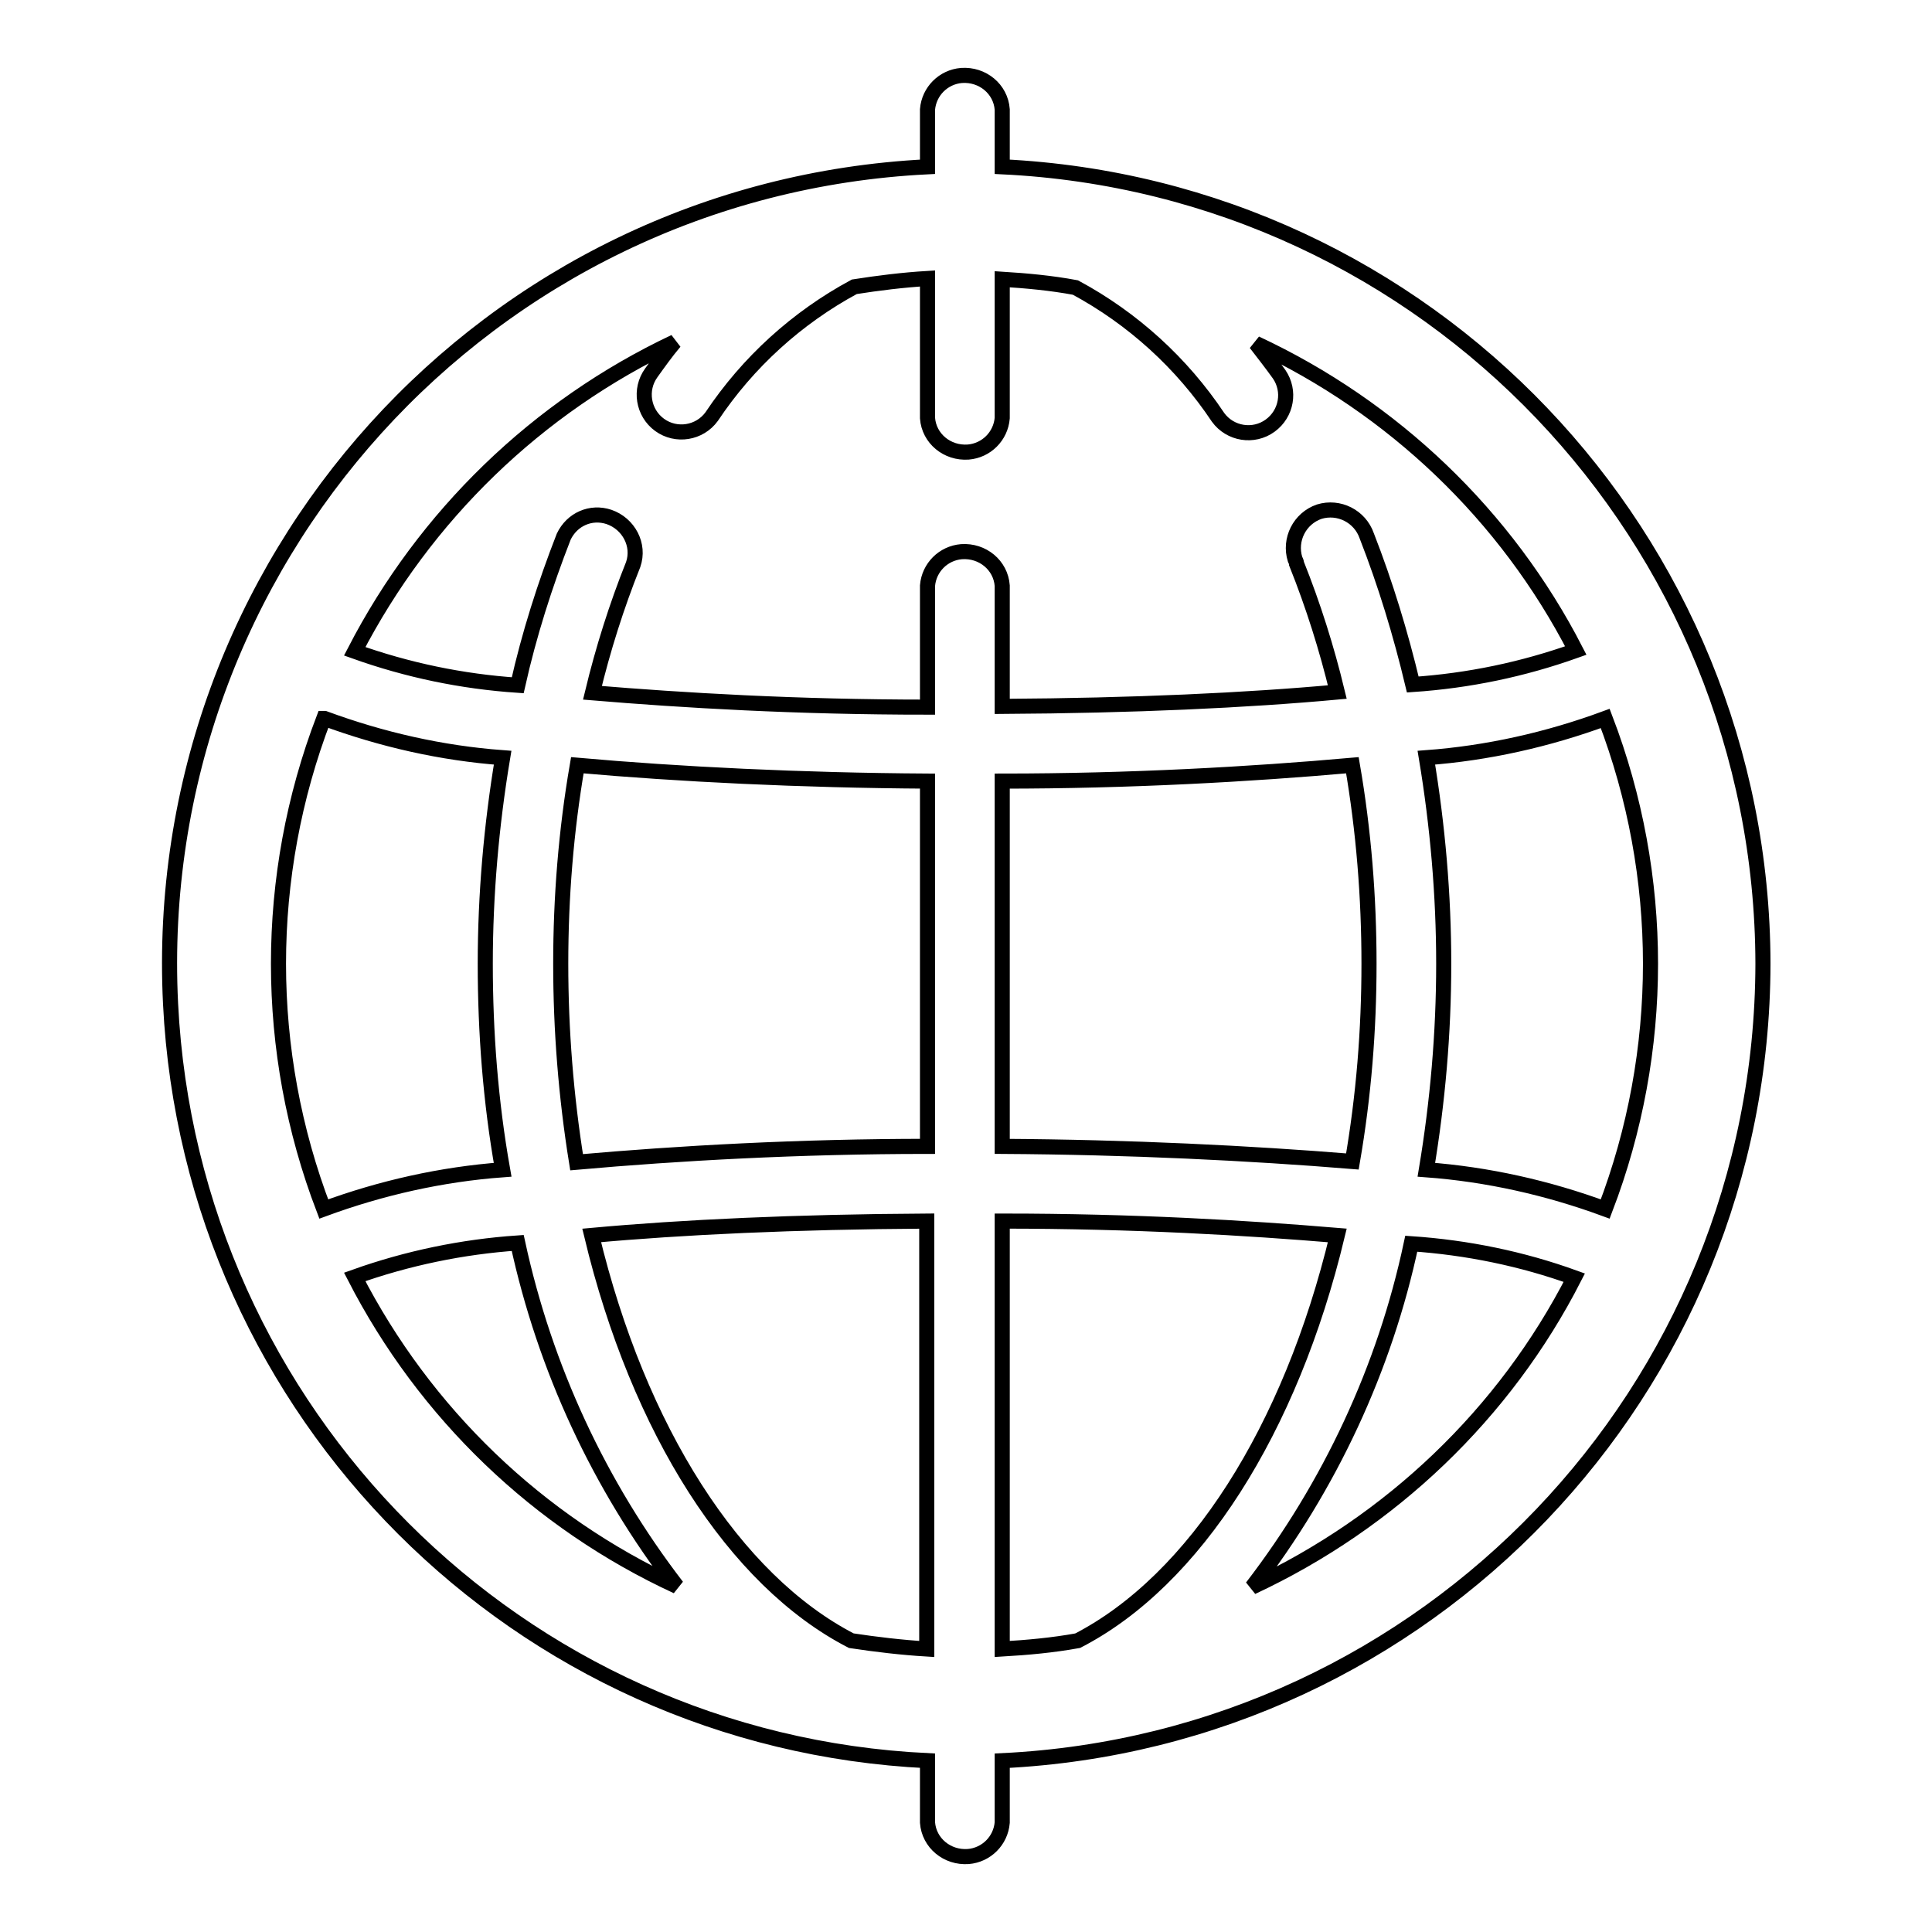 <?xml version="1.0" encoding="utf-8"?>
<!-- Svg Vector Icons : http://www.onlinewebfonts.com/icon -->
<!DOCTYPE svg PUBLIC "-//W3C//DTD SVG 1.1//EN" "http://www.w3.org/Graphics/SVG/1.1/DTD/svg11.dtd">
<svg version="1.1" xmlns="http://www.w3.org/2000/svg" xmlns:xlink="http://www.w3.org/1999/xlink" x="0px" y="0px" viewBox="0 0 256 256" enable-background="new 0 0 256 256" xml:space="preserve">
<g> <path stroke-width="2" fill-opacity="0" stroke="#000000"  d="M233.6,127.7c-0.1-56.4-44.4-102.9-100.8-105.6v-7.6c-0.2-2.7-2.6-4.7-5.4-4.5c-2.4,0.2-4.3,2.1-4.5,4.5 v7.6C64.6,25,19.7,74.6,22.6,133c2.7,54.3,46.1,97.7,100.3,100.3v8.2c0.2,2.7,2.6,4.7,5.4,4.5c2.4-0.2,4.3-2.1,4.5-4.5v-8.2 C189.1,230.6,233.5,184.2,233.6,127.7L233.6,127.7z M212.7,160.2c-7.6-2.8-15.6-4.6-23.7-5.2c1.5-9,2.3-18.1,2.3-27.3 c0-9.1-0.8-18.3-2.3-27.3c8.1-0.6,16.1-2.4,23.7-5.2C220.7,116.1,220.7,139.3,212.7,160.2z M142.8,217.4c-3.3,0.6-6.6,0.9-10,1.1 v-56.7c17.5,0,32.4,0.9,44.4,1.9C171,189.5,158.3,209.4,142.8,217.4z M78.4,163.7c12-1.1,27-1.8,44.4-1.9v56.7 c-3.3-0.2-6.7-0.6-10-1.1C97.3,209.4,84.6,189.5,78.4,163.7z M74.3,127.7c0-8.8,0.7-17.6,2.2-26.3c13.5,1.2,29.6,2,46.4,2.1v48.4 c-16.9,0-33,0.9-46.5,2.1C75,145.3,74.3,136.5,74.3,127.7z M132.8,151.9v-48.4c16.9,0,32.9-0.9,46.4-2.1c1.5,8.7,2.2,17.5,2.2,26.3 c0,8.8-0.7,17.5-2.2,26.2C165.7,152.8,149.7,152,132.8,151.9z M89.4,45.3c-1.1,1.3-2.1,2.7-3.1,4.1c-1.6,2.2-1.1,5.3,1.1,6.9 c2.2,1.6,5.3,1.1,6.9-1.1c4.8-7.2,11.3-13.1,18.9-17.2c3.2-0.5,6.4-0.9,9.7-1.1v18.5c0.2,2.7,2.6,4.7,5.4,4.5 c2.4-0.2,4.3-2.1,4.5-4.5V37c3.2,0.2,6.5,0.5,9.7,1.1c7.6,4.1,14.1,10,18.9,17.2c1.6,2.2,4.7,2.7,6.9,1.1c0,0,0,0,0,0 c2.2-1.6,2.7-4.6,1.2-6.8c0,0,0,0,0,0c-1-1.4-2.1-2.8-3.1-4.1c18.2,8.5,33.2,22.8,42.4,40.7c-7,2.5-14.2,4-21.6,4.5 c-1.6-6.7-3.6-13.3-6.1-19.7c-0.9-2.6-3.7-4-6.3-3.2c-2.6,0.9-4,3.7-3.2,6.3c0.1,0.2,0.2,0.4,0.2,0.6c2.2,5.5,4,11.2,5.4,17 c-12,1.1-27,1.8-44.4,1.9V77.6c-0.2-2.7-2.6-4.7-5.4-4.5c-2.4,0.2-4.3,2.1-4.5,4.5v16.1c-17.4,0-32.4-0.9-44.4-1.9 c1.4-5.8,3.2-11.5,5.4-17c0.9-2.6-0.6-5.4-3.2-6.3c-2.4-0.8-4.9,0.3-6,2.6c-2.5,6.4-4.6,13-6.1,19.7c-7.4-0.5-14.6-2-21.6-4.5 C56.3,68.3,71.2,53.9,89.4,45.3z M43,95.2c7.6,2.8,15.5,4.6,23.6,5.2c-1.5,9-2.3,18.2-2.3,27.3c0,9.1,0.7,18.3,2.3,27.3 c-8.1,0.6-16.1,2.4-23.7,5.2c-8-20.9-8-44.1,0-65H43z M47,169.2c7-2.5,14.3-4,21.6-4.5c3.6,16.6,10.8,32.1,21.1,45.5 C71.3,201.7,56.3,187.3,47,169.2L47,169.2z M165.9,210.3c10.3-13.4,17.6-29,21.1-45.5c7.4,0.5,14.7,2,21.6,4.5 C199.4,187.3,184.3,201.7,165.9,210.3L165.9,210.3z"/></g>
</svg>